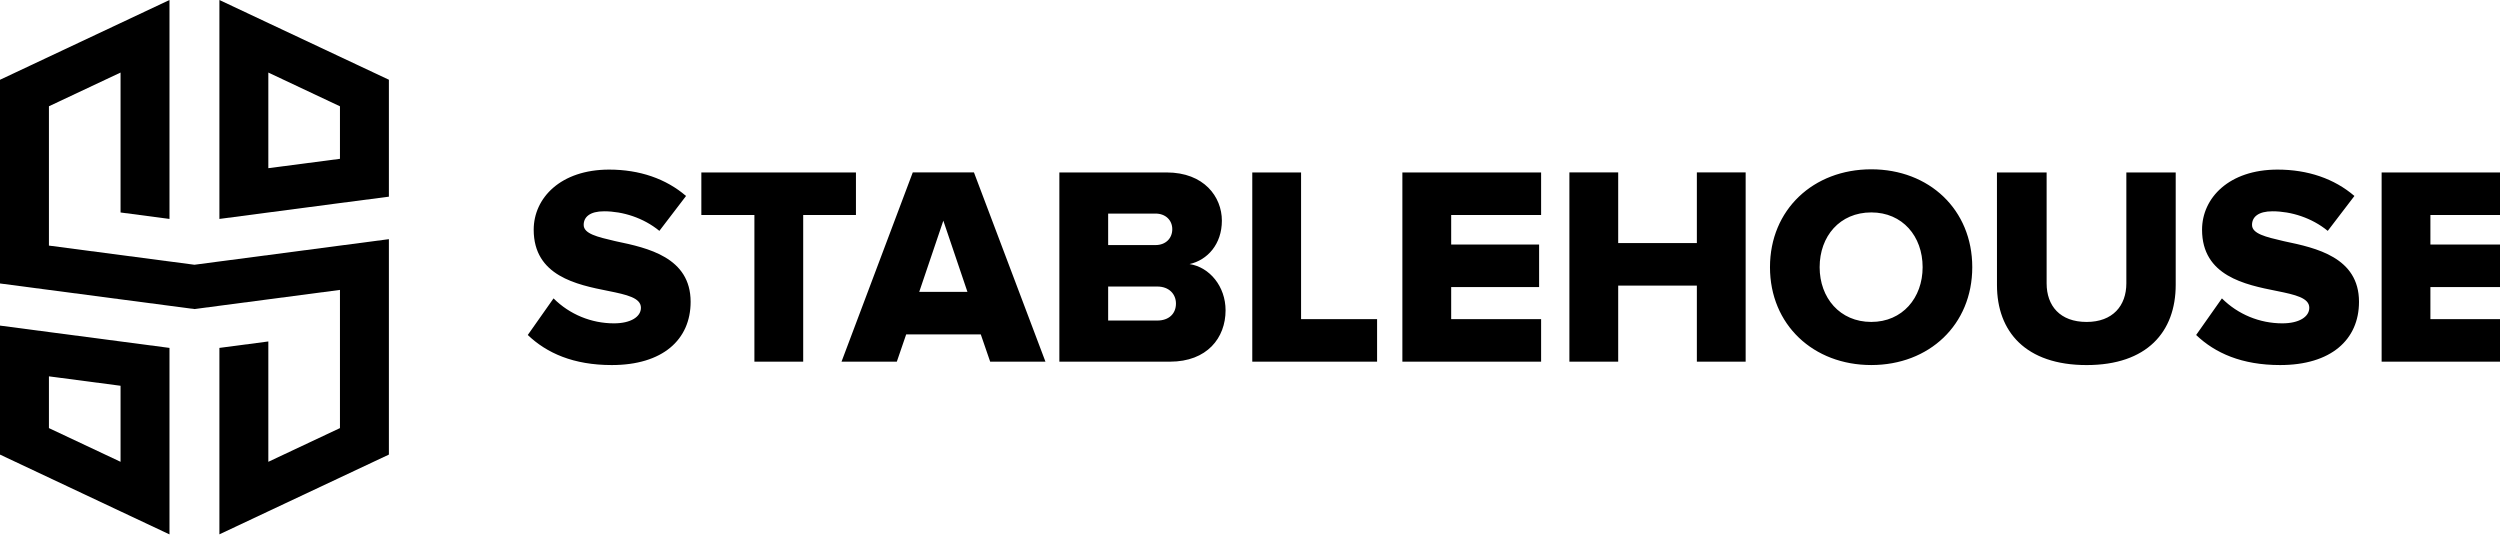 <svg width="360" height="78" viewBox="0 0 180 39" fill="none" xmlns="http://www.w3.org/2000/svg">
  <g>
    <path fill-rule="evenodd" clip-rule="evenodd"
      d="M19.32 18.362L15.797 18.825L14 19.062L12.203 18.825L8.68 18.362L3.523 17.683V14.62V11.431V7.651L8.68 5.224V12.109V15.299L12.203 15.763V12.573V3.565V0L8.68 1.659L0 5.744V10.967V14.157V17.22V20.372V20.41L3.523 20.873L8.68 21.552L12.203 22.015L14 22.252L15.797 22.015L19.32 21.552L24.477 20.873V23.907V30.823L19.32 33.25V24.585L15.797 25.049V34.908V38.473L19.32 36.814L28 32.73V23.443V20.41V20.372V17.309V17.22L24.477 17.683L19.32 18.362ZM19.32 1.659L15.797 0V15.763L19.32 15.299L24.477 14.62L28 14.161V5.741L19.32 1.659ZM19.32 12.109V5.224L24.477 7.654V11.435L19.32 12.109ZM0 23.443L3.523 23.907L8.68 24.585L12.203 25.049V38.476L8.68 36.818L0 32.73V23.443ZM3.523 30.823L8.68 33.25V27.775L3.523 27.097V30.823Z"
      fill="black" />
    <path fill-rule="evenodd" clip-rule="evenodd"
      d="M134.732 12.19C138.899 12.19 142.003 15.09 142.003 19.237C142.003 23.384 138.899 26.283 134.732 26.283C130.565 26.283 127.439 23.383 127.439 19.237C127.439 15.09 130.565 12.19 134.732 12.19ZM134.732 15.294C132.465 15.294 131.014 17.01 131.014 19.237C131.014 21.443 132.468 23.179 134.732 23.179C136.979 23.179 138.429 21.443 138.429 19.237C138.429 17.01 136.979 15.294 134.732 15.294ZM39.855 21.484C41.01 22.636 42.575 23.282 44.206 23.281C45.412 23.281 46.147 22.811 46.147 22.159C46.147 21.444 45.125 21.218 43.818 20.953L43.786 20.947C41.542 20.498 38.426 19.875 38.426 16.541C38.426 14.253 40.366 12.211 43.86 12.211C46.045 12.211 47.945 12.865 49.395 14.11L47.475 16.623C46.332 15.683 44.84 15.213 43.495 15.213C42.474 15.213 42.025 15.622 42.025 16.194C42.025 16.829 43.01 17.059 44.266 17.353L44.374 17.378C46.62 17.848 49.725 18.523 49.725 21.729C49.725 24.466 47.703 26.284 44.047 26.284C41.291 26.284 39.369 25.426 38 24.119L39.855 21.484ZM54.317 15.478H50.497V12.416H61.628V15.478H57.83V26.041H54.317V15.478ZM65.244 24.078H70.617L71.292 26.039H75.272L70.125 12.414H65.719L60.59 26.039H64.571L65.244 24.078ZM69.656 21.016H66.184L67.92 15.888L69.656 21.016ZM76.274 12.416H83.995C86.692 12.416 87.975 14.173 87.975 15.888C87.975 17.584 86.933 18.727 85.647 19.013C87.097 19.238 88.241 20.627 88.241 22.343C88.241 24.324 86.913 26.04 84.237 26.04H76.274V12.416ZM83.198 17.645C83.913 17.645 84.404 17.175 84.404 16.501C84.404 15.848 83.913 15.377 83.198 15.377H79.787V17.645H83.198ZM83.321 23.079C84.159 23.079 84.669 22.589 84.669 21.855C84.669 21.181 84.179 20.63 83.321 20.63H79.787V23.079H83.321ZM93.677 12.416H90.164V26.041H99.15V22.979H93.677V12.416ZM100.971 12.416H110.96V15.478H104.485V17.606H110.816V20.668H104.485V22.976H110.96V26.038H100.971V12.416ZM116.51 20.564H122.174V26.04H125.687V12.415H122.174V17.5H116.51V12.414H112.996V26.039H116.51V20.564ZM147.357 12.416H143.78L143.782 20.525C143.782 23.875 145.846 26.285 150.237 26.285C154.584 26.285 156.651 23.895 156.651 20.504V12.416H153.097V20.402C153.097 22.016 152.116 23.18 150.237 23.18C148.317 23.18 147.357 22.016 147.357 20.402V12.416ZM159.978 21.484C161.133 22.636 162.698 23.282 164.329 23.281C165.534 23.281 166.269 22.811 166.269 22.159C166.269 21.444 165.247 21.218 163.941 20.953L163.909 20.947C161.664 20.498 158.548 19.875 158.548 16.541C158.548 14.253 160.489 12.211 163.983 12.211C166.168 12.211 168.068 12.865 169.518 14.11L167.598 16.623C166.454 15.683 164.963 15.213 163.618 15.213C162.596 15.213 162.146 15.622 162.146 16.194C162.146 16.829 163.132 17.059 164.388 17.353L164.496 17.378C166.743 17.848 169.848 18.523 169.848 21.729C169.848 24.466 167.825 26.284 164.169 26.284C161.413 26.284 159.491 25.426 158.122 24.119L159.978 21.484ZM181.465 12.416H171.477V26.038H181.464V22.976H174.989V20.668H181.32V17.606H174.989V15.478H181.465V12.416Z"
      fill="black" />
  </g>
</svg>